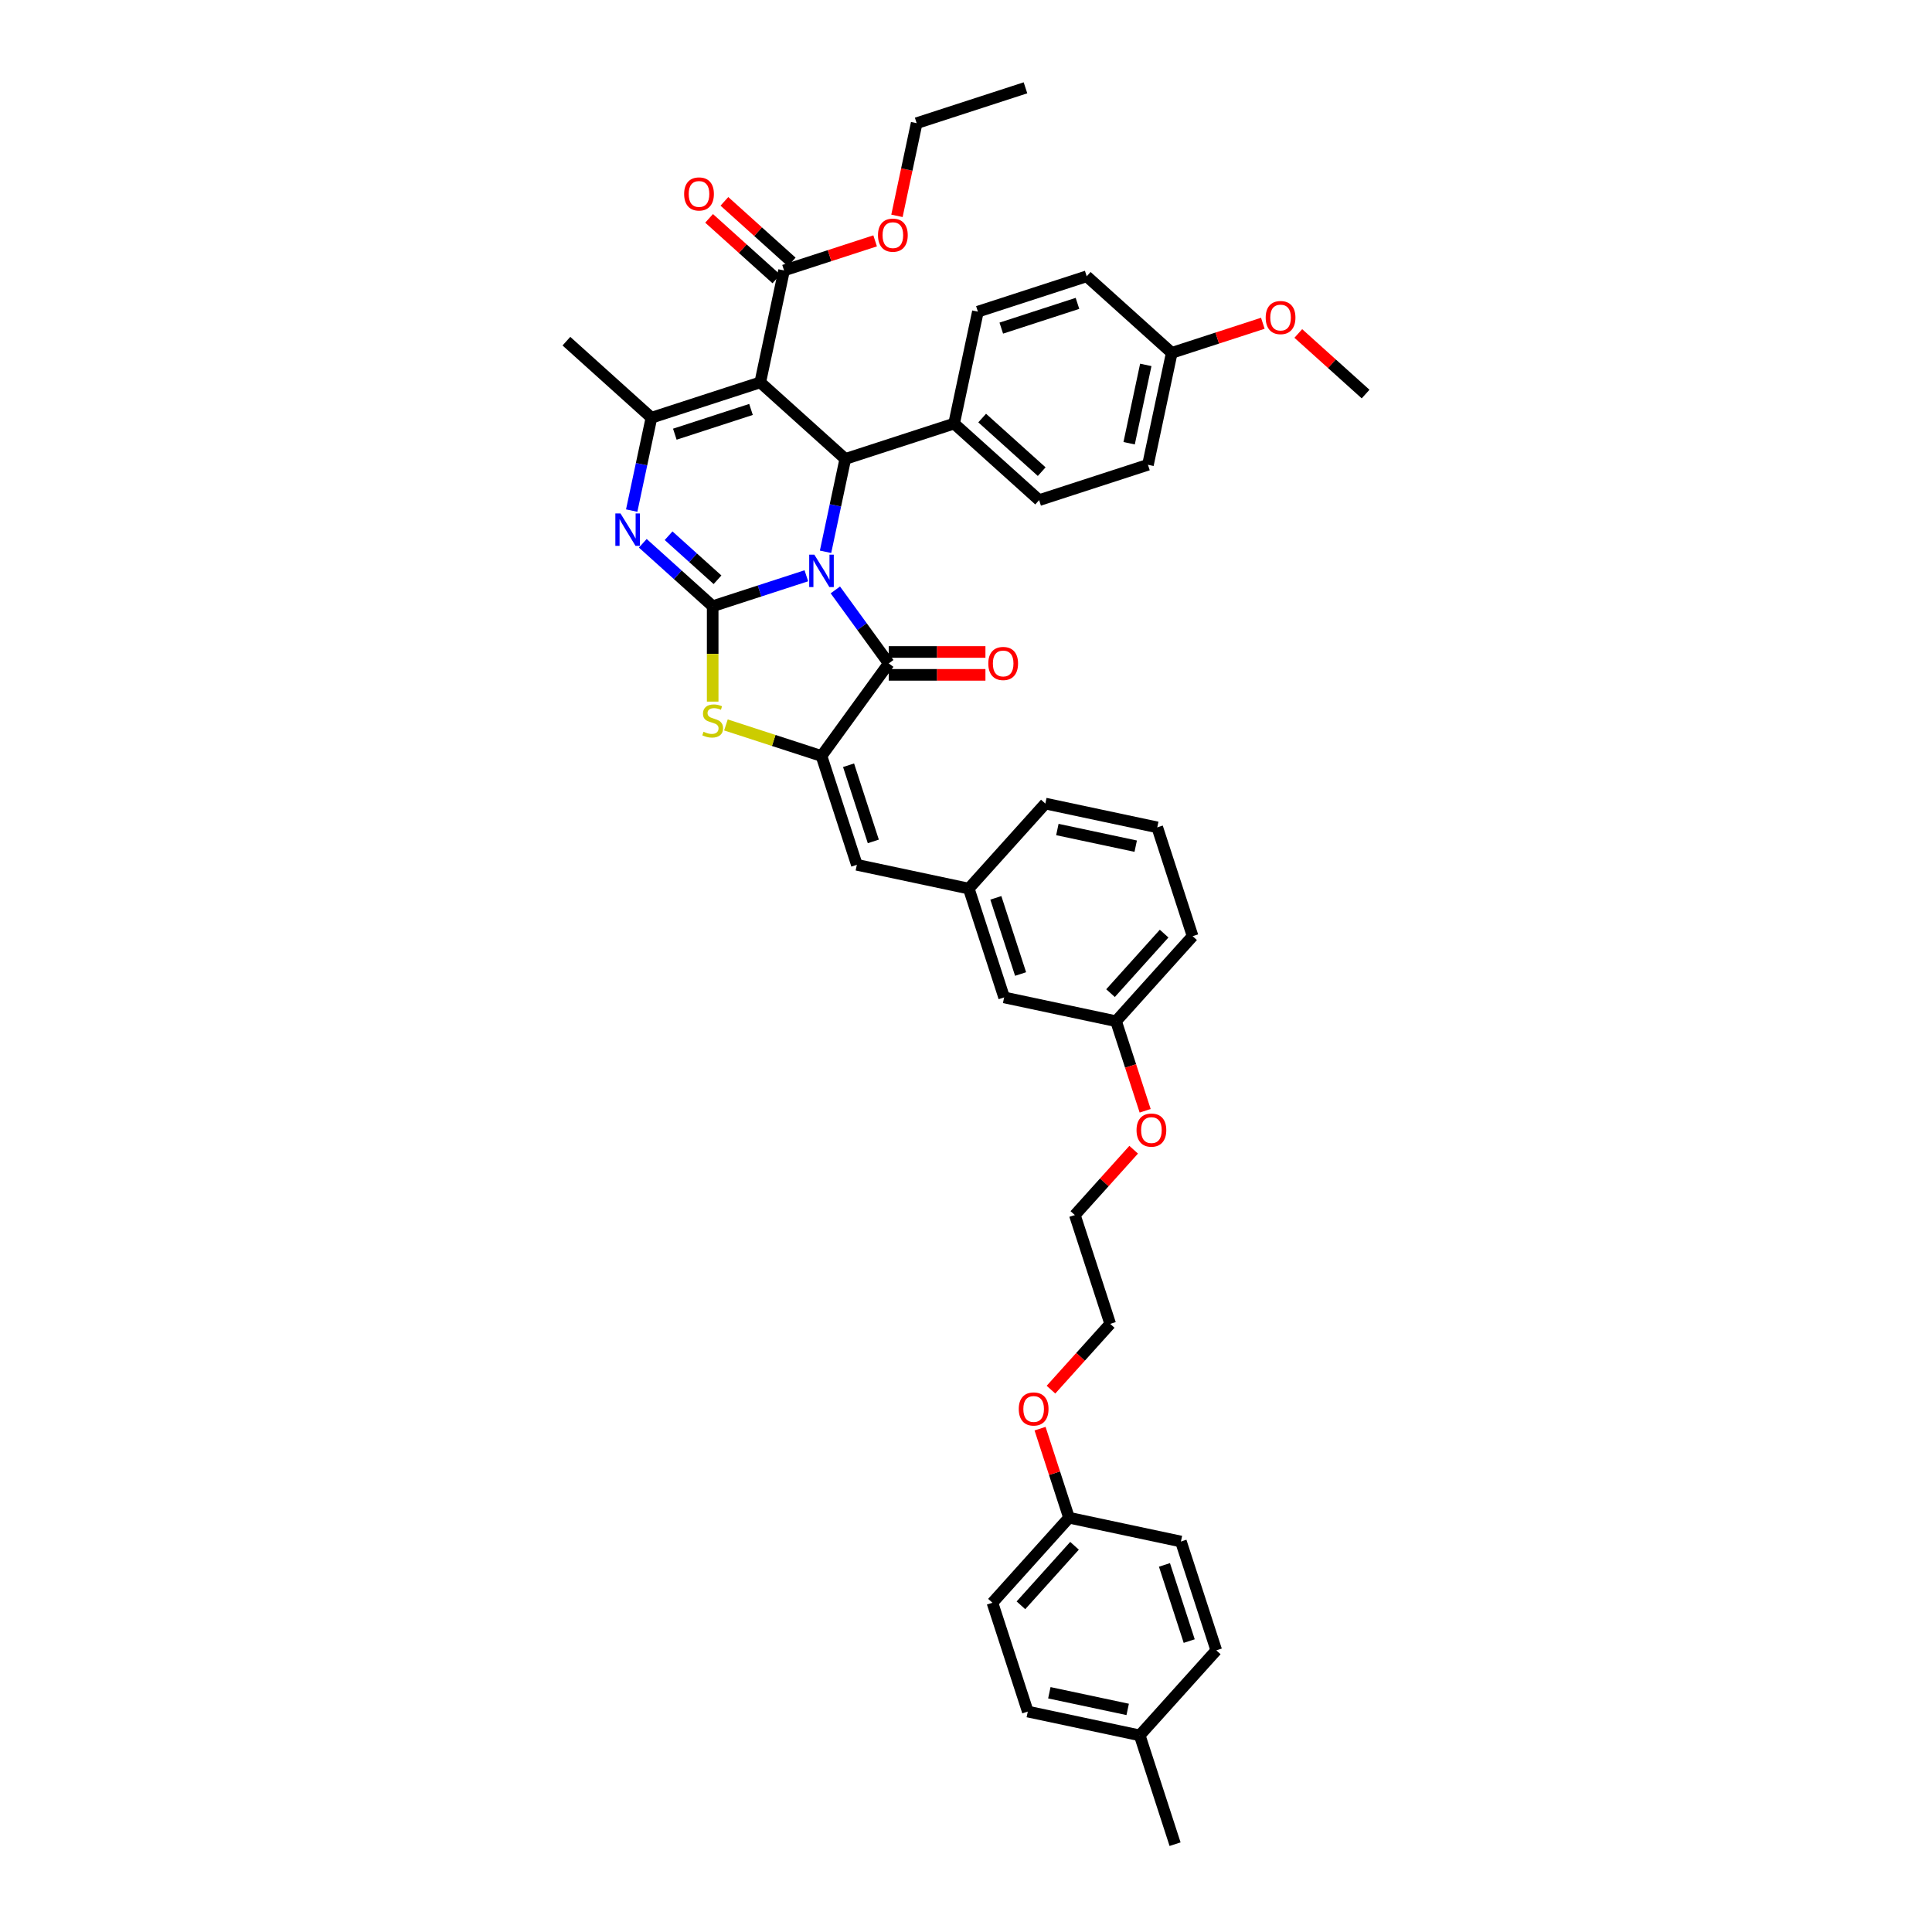 <?xml version='1.0' encoding='iso-8859-1'?>
<svg version='1.1' baseProfile='full'
              xmlns='http://www.w3.org/2000/svg'
                      xmlns:rdkit='http://www.rdkit.org/xml'
                      xmlns:xlink='http://www.w3.org/1999/xlink'
                  xml:space='preserve'
width='1000px' height='1000px' viewBox='0 0 1000 1000'>
<!-- END OF HEADER -->
<rect style='opacity:1.0;fill:#FFFFFF;stroke:none' width='1000' height='1000' x='0' y='0'> </rect>
<path class='bond-0' d='M 417.364,298.02 L 393.122,305.897' style='fill:none;fill-rule:evenodd;stroke:#0000FF;stroke-width:6px;stroke-linecap:butt;stroke-linejoin:miter;stroke-opacity:1' />
<path class='bond-0' d='M 393.122,305.897 L 368.881,313.773' style='fill:none;fill-rule:evenodd;stroke:#000000;stroke-width:6px;stroke-linecap:butt;stroke-linejoin:miter;stroke-opacity:1' />
<path class='bond-2' d='M 432.374,305.339 L 446.195,324.362' style='fill:none;fill-rule:evenodd;stroke:#0000FF;stroke-width:6px;stroke-linecap:butt;stroke-linejoin:miter;stroke-opacity:1' />
<path class='bond-2' d='M 446.195,324.362 L 460.016,343.385' style='fill:none;fill-rule:evenodd;stroke:#000000;stroke-width:6px;stroke-linecap:butt;stroke-linejoin:miter;stroke-opacity:1' />
<path class='bond-4' d='M 427.303,285.606 L 432.411,261.574' style='fill:none;fill-rule:evenodd;stroke:#0000FF;stroke-width:6px;stroke-linecap:butt;stroke-linejoin:miter;stroke-opacity:1' />
<path class='bond-4' d='M 432.411,261.574 L 437.519,237.543' style='fill:none;fill-rule:evenodd;stroke:#000000;stroke-width:6px;stroke-linecap:butt;stroke-linejoin:miter;stroke-opacity:1' />
<path class='bond-3' d='M 368.881,313.773 L 350.795,297.489' style='fill:none;fill-rule:evenodd;stroke:#000000;stroke-width:6px;stroke-linecap:butt;stroke-linejoin:miter;stroke-opacity:1' />
<path class='bond-3' d='M 350.795,297.489 L 332.71,281.205' style='fill:none;fill-rule:evenodd;stroke:#0000FF;stroke-width:6px;stroke-linecap:butt;stroke-linejoin:miter;stroke-opacity:1' />
<path class='bond-3' d='M 371.381,300.086 L 358.721,288.687' style='fill:none;fill-rule:evenodd;stroke:#000000;stroke-width:6px;stroke-linecap:butt;stroke-linejoin:miter;stroke-opacity:1' />
<path class='bond-3' d='M 358.721,288.687 L 346.061,277.288' style='fill:none;fill-rule:evenodd;stroke:#0000FF;stroke-width:6px;stroke-linecap:butt;stroke-linejoin:miter;stroke-opacity:1' />
<path class='bond-7' d='M 368.881,313.773 L 368.881,338.464' style='fill:none;fill-rule:evenodd;stroke:#000000;stroke-width:6px;stroke-linecap:butt;stroke-linejoin:miter;stroke-opacity:1' />
<path class='bond-7' d='M 368.881,338.464 L 368.881,363.154' style='fill:none;fill-rule:evenodd;stroke:#CCCC00;stroke-width:6px;stroke-linecap:butt;stroke-linejoin:miter;stroke-opacity:1' />
<path class='bond-1' d='M 393.507,197.915 L 437.519,237.543' style='fill:none;fill-rule:evenodd;stroke:#000000;stroke-width:6px;stroke-linecap:butt;stroke-linejoin:miter;stroke-opacity:1' />
<path class='bond-6' d='M 393.507,197.915 L 337.182,216.216' style='fill:none;fill-rule:evenodd;stroke:#000000;stroke-width:6px;stroke-linecap:butt;stroke-linejoin:miter;stroke-opacity:1' />
<path class='bond-6' d='M 388.719,211.925 L 349.291,224.736' style='fill:none;fill-rule:evenodd;stroke:#000000;stroke-width:6px;stroke-linecap:butt;stroke-linejoin:miter;stroke-opacity:1' />
<path class='bond-8' d='M 393.507,197.915 L 405.82,139.986' style='fill:none;fill-rule:evenodd;stroke:#000000;stroke-width:6px;stroke-linecap:butt;stroke-linejoin:miter;stroke-opacity:1' />
<path class='bond-5' d='M 460.016,343.385 L 425.205,391.298' style='fill:none;fill-rule:evenodd;stroke:#000000;stroke-width:6px;stroke-linecap:butt;stroke-linejoin:miter;stroke-opacity:1' />
<path class='bond-11' d='M 460.016,349.307 L 485.038,349.307' style='fill:none;fill-rule:evenodd;stroke:#000000;stroke-width:6px;stroke-linecap:butt;stroke-linejoin:miter;stroke-opacity:1' />
<path class='bond-11' d='M 485.038,349.307 L 510.06,349.307' style='fill:none;fill-rule:evenodd;stroke:#FF0000;stroke-width:6px;stroke-linecap:butt;stroke-linejoin:miter;stroke-opacity:1' />
<path class='bond-11' d='M 460.016,337.463 L 485.038,337.463' style='fill:none;fill-rule:evenodd;stroke:#000000;stroke-width:6px;stroke-linecap:butt;stroke-linejoin:miter;stroke-opacity:1' />
<path class='bond-11' d='M 485.038,337.463 L 510.06,337.463' style='fill:none;fill-rule:evenodd;stroke:#FF0000;stroke-width:6px;stroke-linecap:butt;stroke-linejoin:miter;stroke-opacity:1' />
<path class='bond-42' d='M 326.966,264.279 L 332.074,240.247' style='fill:none;fill-rule:evenodd;stroke:#0000FF;stroke-width:6px;stroke-linecap:butt;stroke-linejoin:miter;stroke-opacity:1' />
<path class='bond-42' d='M 332.074,240.247 L 337.182,216.216' style='fill:none;fill-rule:evenodd;stroke:#000000;stroke-width:6px;stroke-linecap:butt;stroke-linejoin:miter;stroke-opacity:1' />
<path class='bond-10' d='M 437.519,237.543 L 493.843,219.242' style='fill:none;fill-rule:evenodd;stroke:#000000;stroke-width:6px;stroke-linecap:butt;stroke-linejoin:miter;stroke-opacity:1' />
<path class='bond-9' d='M 425.205,391.298 L 443.506,447.623' style='fill:none;fill-rule:evenodd;stroke:#000000;stroke-width:6px;stroke-linecap:butt;stroke-linejoin:miter;stroke-opacity:1' />
<path class='bond-9' d='M 439.215,396.086 L 452.026,435.514' style='fill:none;fill-rule:evenodd;stroke:#000000;stroke-width:6px;stroke-linecap:butt;stroke-linejoin:miter;stroke-opacity:1' />
<path class='bond-41' d='M 425.205,391.298 L 400.472,383.261' style='fill:none;fill-rule:evenodd;stroke:#000000;stroke-width:6px;stroke-linecap:butt;stroke-linejoin:miter;stroke-opacity:1' />
<path class='bond-41' d='M 400.472,383.261 L 375.739,375.225' style='fill:none;fill-rule:evenodd;stroke:#CCCC00;stroke-width:6px;stroke-linecap:butt;stroke-linejoin:miter;stroke-opacity:1' />
<path class='bond-18' d='M 337.182,216.216 L 293.171,176.588' style='fill:none;fill-rule:evenodd;stroke:#000000;stroke-width:6px;stroke-linecap:butt;stroke-linejoin:miter;stroke-opacity:1' />
<path class='bond-13' d='M 409.783,135.585 L 392.367,119.903' style='fill:none;fill-rule:evenodd;stroke:#000000;stroke-width:6px;stroke-linecap:butt;stroke-linejoin:miter;stroke-opacity:1' />
<path class='bond-13' d='M 392.367,119.903 L 374.951,104.222' style='fill:none;fill-rule:evenodd;stroke:#FF0000;stroke-width:6px;stroke-linecap:butt;stroke-linejoin:miter;stroke-opacity:1' />
<path class='bond-13' d='M 401.857,144.387 L 384.442,128.706' style='fill:none;fill-rule:evenodd;stroke:#000000;stroke-width:6px;stroke-linecap:butt;stroke-linejoin:miter;stroke-opacity:1' />
<path class='bond-13' d='M 384.442,128.706 L 367.026,113.024' style='fill:none;fill-rule:evenodd;stroke:#FF0000;stroke-width:6px;stroke-linecap:butt;stroke-linejoin:miter;stroke-opacity:1' />
<path class='bond-17' d='M 405.82,139.986 L 429.393,132.327' style='fill:none;fill-rule:evenodd;stroke:#000000;stroke-width:6px;stroke-linecap:butt;stroke-linejoin:miter;stroke-opacity:1' />
<path class='bond-17' d='M 429.393,132.327 L 452.965,124.667' style='fill:none;fill-rule:evenodd;stroke:#FF0000;stroke-width:6px;stroke-linecap:butt;stroke-linejoin:miter;stroke-opacity:1' />
<path class='bond-12' d='M 443.506,447.623 L 501.436,459.936' style='fill:none;fill-rule:evenodd;stroke:#000000;stroke-width:6px;stroke-linecap:butt;stroke-linejoin:miter;stroke-opacity:1' />
<path class='bond-14' d='M 493.843,219.242 L 537.855,258.87' style='fill:none;fill-rule:evenodd;stroke:#000000;stroke-width:6px;stroke-linecap:butt;stroke-linejoin:miter;stroke-opacity:1' />
<path class='bond-14' d='M 508.371,216.384 L 539.179,244.124' style='fill:none;fill-rule:evenodd;stroke:#000000;stroke-width:6px;stroke-linecap:butt;stroke-linejoin:miter;stroke-opacity:1' />
<path class='bond-15' d='M 493.843,219.242 L 506.157,161.313' style='fill:none;fill-rule:evenodd;stroke:#000000;stroke-width:6px;stroke-linecap:butt;stroke-linejoin:miter;stroke-opacity:1' />
<path class='bond-16' d='M 501.436,459.936 L 519.737,516.261' style='fill:none;fill-rule:evenodd;stroke:#000000;stroke-width:6px;stroke-linecap:butt;stroke-linejoin:miter;stroke-opacity:1' />
<path class='bond-16' d='M 515.446,464.724 L 528.256,504.152' style='fill:none;fill-rule:evenodd;stroke:#000000;stroke-width:6px;stroke-linecap:butt;stroke-linejoin:miter;stroke-opacity:1' />
<path class='bond-33' d='M 501.436,459.936 L 541.064,415.924' style='fill:none;fill-rule:evenodd;stroke:#000000;stroke-width:6px;stroke-linecap:butt;stroke-linejoin:miter;stroke-opacity:1' />
<path class='bond-22' d='M 537.855,258.87 L 594.18,240.569' style='fill:none;fill-rule:evenodd;stroke:#000000;stroke-width:6px;stroke-linecap:butt;stroke-linejoin:miter;stroke-opacity:1' />
<path class='bond-21' d='M 506.157,161.313 L 562.481,143.012' style='fill:none;fill-rule:evenodd;stroke:#000000;stroke-width:6px;stroke-linecap:butt;stroke-linejoin:miter;stroke-opacity:1' />
<path class='bond-21' d='M 518.266,169.833 L 557.693,157.022' style='fill:none;fill-rule:evenodd;stroke:#000000;stroke-width:6px;stroke-linecap:butt;stroke-linejoin:miter;stroke-opacity:1' />
<path class='bond-23' d='M 519.737,516.261 L 577.666,528.574' style='fill:none;fill-rule:evenodd;stroke:#000000;stroke-width:6px;stroke-linecap:butt;stroke-linejoin:miter;stroke-opacity:1' />
<path class='bond-35' d='M 464.262,111.723 L 469.36,87.74' style='fill:none;fill-rule:evenodd;stroke:#FF0000;stroke-width:6px;stroke-linecap:butt;stroke-linejoin:miter;stroke-opacity:1' />
<path class='bond-35' d='M 469.36,87.74 L 474.458,63.756' style='fill:none;fill-rule:evenodd;stroke:#000000;stroke-width:6px;stroke-linecap:butt;stroke-linejoin:miter;stroke-opacity:1' />
<path class='bond-19' d='M 606.493,182.64 L 562.481,143.012' style='fill:none;fill-rule:evenodd;stroke:#000000;stroke-width:6px;stroke-linecap:butt;stroke-linejoin:miter;stroke-opacity:1' />
<path class='bond-29' d='M 606.493,182.64 L 630.065,174.981' style='fill:none;fill-rule:evenodd;stroke:#000000;stroke-width:6px;stroke-linecap:butt;stroke-linejoin:miter;stroke-opacity:1' />
<path class='bond-29' d='M 630.065,174.981 L 653.638,167.322' style='fill:none;fill-rule:evenodd;stroke:#FF0000;stroke-width:6px;stroke-linecap:butt;stroke-linejoin:miter;stroke-opacity:1' />
<path class='bond-43' d='M 606.493,182.64 L 594.18,240.569' style='fill:none;fill-rule:evenodd;stroke:#000000;stroke-width:6px;stroke-linecap:butt;stroke-linejoin:miter;stroke-opacity:1' />
<path class='bond-43' d='M 593.06,188.867 L 584.441,229.417' style='fill:none;fill-rule:evenodd;stroke:#000000;stroke-width:6px;stroke-linecap:butt;stroke-linejoin:miter;stroke-opacity:1' />
<path class='bond-20' d='M 553.313,785.571 L 545.823,762.52' style='fill:none;fill-rule:evenodd;stroke:#000000;stroke-width:6px;stroke-linecap:butt;stroke-linejoin:miter;stroke-opacity:1' />
<path class='bond-20' d='M 545.823,762.52 L 538.333,739.468' style='fill:none;fill-rule:evenodd;stroke:#FF0000;stroke-width:6px;stroke-linecap:butt;stroke-linejoin:miter;stroke-opacity:1' />
<path class='bond-25' d='M 553.313,785.571 L 611.242,797.884' style='fill:none;fill-rule:evenodd;stroke:#000000;stroke-width:6px;stroke-linecap:butt;stroke-linejoin:miter;stroke-opacity:1' />
<path class='bond-26' d='M 553.313,785.571 L 513.684,829.583' style='fill:none;fill-rule:evenodd;stroke:#000000;stroke-width:6px;stroke-linecap:butt;stroke-linejoin:miter;stroke-opacity:1' />
<path class='bond-26' d='M 556.171,800.099 L 528.431,830.907' style='fill:none;fill-rule:evenodd;stroke:#000000;stroke-width:6px;stroke-linecap:butt;stroke-linejoin:miter;stroke-opacity:1' />
<path class='bond-31' d='M 577.666,528.574 L 585.198,551.755' style='fill:none;fill-rule:evenodd;stroke:#000000;stroke-width:6px;stroke-linecap:butt;stroke-linejoin:miter;stroke-opacity:1' />
<path class='bond-31' d='M 585.198,551.755 L 592.73,574.937' style='fill:none;fill-rule:evenodd;stroke:#FF0000;stroke-width:6px;stroke-linecap:butt;stroke-linejoin:miter;stroke-opacity:1' />
<path class='bond-44' d='M 577.666,528.574 L 617.294,484.562' style='fill:none;fill-rule:evenodd;stroke:#000000;stroke-width:6px;stroke-linecap:butt;stroke-linejoin:miter;stroke-opacity:1' />
<path class='bond-44' d='M 574.808,514.046 L 602.547,483.238' style='fill:none;fill-rule:evenodd;stroke:#000000;stroke-width:6px;stroke-linecap:butt;stroke-linejoin:miter;stroke-opacity:1' />
<path class='bond-24' d='M 589.915,898.221 L 531.985,885.907' style='fill:none;fill-rule:evenodd;stroke:#000000;stroke-width:6px;stroke-linecap:butt;stroke-linejoin:miter;stroke-opacity:1' />
<path class='bond-24' d='M 583.688,884.788 L 543.137,876.169' style='fill:none;fill-rule:evenodd;stroke:#000000;stroke-width:6px;stroke-linecap:butt;stroke-linejoin:miter;stroke-opacity:1' />
<path class='bond-38' d='M 589.915,898.221 L 608.216,954.545' style='fill:none;fill-rule:evenodd;stroke:#000000;stroke-width:6px;stroke-linecap:butt;stroke-linejoin:miter;stroke-opacity:1' />
<path class='bond-45' d='M 589.915,898.221 L 629.543,854.209' style='fill:none;fill-rule:evenodd;stroke:#000000;stroke-width:6px;stroke-linecap:butt;stroke-linejoin:miter;stroke-opacity:1' />
<path class='bond-28' d='M 611.242,797.884 L 629.543,854.209' style='fill:none;fill-rule:evenodd;stroke:#000000;stroke-width:6px;stroke-linecap:butt;stroke-linejoin:miter;stroke-opacity:1' />
<path class='bond-28' d='M 602.722,809.993 L 615.533,849.421' style='fill:none;fill-rule:evenodd;stroke:#000000;stroke-width:6px;stroke-linecap:butt;stroke-linejoin:miter;stroke-opacity:1' />
<path class='bond-27' d='M 513.684,829.583 L 531.985,885.907' style='fill:none;fill-rule:evenodd;stroke:#000000;stroke-width:6px;stroke-linecap:butt;stroke-linejoin:miter;stroke-opacity:1' />
<path class='bond-39' d='M 671.997,172.604 L 689.413,188.286' style='fill:none;fill-rule:evenodd;stroke:#FF0000;stroke-width:6px;stroke-linecap:butt;stroke-linejoin:miter;stroke-opacity:1' />
<path class='bond-39' d='M 689.413,188.286 L 706.829,203.967' style='fill:none;fill-rule:evenodd;stroke:#000000;stroke-width:6px;stroke-linecap:butt;stroke-linejoin:miter;stroke-opacity:1' />
<path class='bond-30' d='M 543.981,719.285 L 559.31,702.26' style='fill:none;fill-rule:evenodd;stroke:#FF0000;stroke-width:6px;stroke-linecap:butt;stroke-linejoin:miter;stroke-opacity:1' />
<path class='bond-30' d='M 559.31,702.26 L 574.64,685.235' style='fill:none;fill-rule:evenodd;stroke:#000000;stroke-width:6px;stroke-linecap:butt;stroke-linejoin:miter;stroke-opacity:1' />
<path class='bond-36' d='M 586.787,595.094 L 571.563,612.002' style='fill:none;fill-rule:evenodd;stroke:#FF0000;stroke-width:6px;stroke-linecap:butt;stroke-linejoin:miter;stroke-opacity:1' />
<path class='bond-36' d='M 571.563,612.002 L 556.339,628.91' style='fill:none;fill-rule:evenodd;stroke:#000000;stroke-width:6px;stroke-linecap:butt;stroke-linejoin:miter;stroke-opacity:1' />
<path class='bond-32' d='M 598.993,428.237 L 541.064,415.924' style='fill:none;fill-rule:evenodd;stroke:#000000;stroke-width:6px;stroke-linecap:butt;stroke-linejoin:miter;stroke-opacity:1' />
<path class='bond-32' d='M 587.841,437.976 L 547.291,429.357' style='fill:none;fill-rule:evenodd;stroke:#000000;stroke-width:6px;stroke-linecap:butt;stroke-linejoin:miter;stroke-opacity:1' />
<path class='bond-34' d='M 598.993,428.237 L 617.294,484.562' style='fill:none;fill-rule:evenodd;stroke:#000000;stroke-width:6px;stroke-linecap:butt;stroke-linejoin:miter;stroke-opacity:1' />
<path class='bond-40' d='M 474.458,63.756 L 530.783,45.455' style='fill:none;fill-rule:evenodd;stroke:#000000;stroke-width:6px;stroke-linecap:butt;stroke-linejoin:miter;stroke-opacity:1' />
<path class='bond-37' d='M 556.339,628.91 L 574.64,685.235' style='fill:none;fill-rule:evenodd;stroke:#000000;stroke-width:6px;stroke-linecap:butt;stroke-linejoin:miter;stroke-opacity:1' />
<path  class='atom-0' d='M 421.498 287.086
L 426.994 295.97
Q 427.539 296.846, 428.415 298.434
Q 429.292 300.021, 429.339 300.115
L 429.339 287.086
L 431.566 287.086
L 431.566 303.858
L 429.268 303.858
L 423.369 294.146
Q 422.682 293.009, 421.948 291.706
Q 421.237 290.403, 421.024 290
L 421.024 303.858
L 418.845 303.858
L 418.845 287.086
L 421.498 287.086
' fill='#0000FF'/>
<path  class='atom-4' d='M 321.162 265.759
L 326.658 274.643
Q 327.202 275.519, 328.079 277.106
Q 328.955 278.694, 329.003 278.788
L 329.003 265.759
L 331.23 265.759
L 331.23 282.531
L 328.932 282.531
L 323.033 272.819
Q 322.346 271.682, 321.612 270.379
Q 320.901 269.076, 320.688 268.673
L 320.688 282.531
L 318.508 282.531
L 318.508 265.759
L 321.162 265.759
' fill='#0000FF'/>
<path  class='atom-8' d='M 364.143 378.753
Q 364.332 378.824, 365.114 379.156
Q 365.896 379.488, 366.749 379.701
Q 367.625 379.89, 368.478 379.89
Q 370.065 379.89, 370.989 379.132
Q 371.913 378.351, 371.913 377
Q 371.913 376.076, 371.439 375.508
Q 370.989 374.939, 370.278 374.631
Q 369.568 374.323, 368.383 373.968
Q 366.891 373.518, 365.991 373.091
Q 365.114 372.665, 364.474 371.765
Q 363.858 370.865, 363.858 369.349
Q 363.858 367.24, 365.28 365.937
Q 366.725 364.634, 369.568 364.634
Q 371.51 364.634, 373.713 365.558
L 373.168 367.382
Q 371.155 366.553, 369.639 366.553
Q 368.004 366.553, 367.104 367.24
Q 366.204 367.904, 366.227 369.064
Q 366.227 369.965, 366.678 370.509
Q 367.151 371.054, 367.815 371.362
Q 368.502 371.67, 369.639 372.025
Q 371.155 372.499, 372.055 372.973
Q 372.955 373.447, 373.595 374.418
Q 374.258 375.366, 374.258 377
Q 374.258 379.322, 372.695 380.577
Q 371.155 381.809, 368.573 381.809
Q 367.08 381.809, 365.943 381.478
Q 364.83 381.17, 363.503 380.625
L 364.143 378.753
' fill='#CCCC00'/>
<path  class='atom-12' d='M 511.54 343.432
Q 511.54 339.405, 513.53 337.155
Q 515.52 334.904, 519.239 334.904
Q 522.959 334.904, 524.949 337.155
Q 526.938 339.405, 526.938 343.432
Q 526.938 347.507, 524.925 349.829
Q 522.911 352.126, 519.239 352.126
Q 515.544 352.126, 513.53 349.829
Q 511.54 347.531, 511.54 343.432
M 519.239 350.231
Q 521.798 350.231, 523.172 348.526
Q 524.569 346.796, 524.569 343.432
Q 524.569 340.14, 523.172 338.481
Q 521.798 336.799, 519.239 336.799
Q 516.681 336.799, 515.283 338.458
Q 513.909 340.116, 513.909 343.432
Q 513.909 346.82, 515.283 348.526
Q 516.681 350.231, 519.239 350.231
' fill='#FF0000'/>
<path  class='atom-14' d='M 354.11 100.405
Q 354.11 96.378, 356.1 94.127
Q 358.09 91.877, 361.809 91.877
Q 365.528 91.877, 367.518 94.127
Q 369.508 96.378, 369.508 100.405
Q 369.508 104.48, 367.494 106.801
Q 365.481 109.099, 361.809 109.099
Q 358.113 109.099, 356.1 106.801
Q 354.11 104.503, 354.11 100.405
M 361.809 107.204
Q 364.367 107.204, 365.741 105.498
Q 367.139 103.769, 367.139 100.405
Q 367.139 97.112, 365.741 95.454
Q 364.367 93.772, 361.809 93.772
Q 359.25 93.772, 357.853 95.43
Q 356.479 97.088, 356.479 100.405
Q 356.479 103.793, 357.853 105.498
Q 359.25 107.204, 361.809 107.204
' fill='#FF0000'/>
<path  class='atom-18' d='M 454.446 121.732
Q 454.446 117.705, 456.436 115.454
Q 458.426 113.204, 462.145 113.204
Q 465.864 113.204, 467.854 115.454
Q 469.844 117.705, 469.844 121.732
Q 469.844 125.807, 467.831 128.128
Q 465.817 130.426, 462.145 130.426
Q 458.45 130.426, 456.436 128.128
Q 454.446 125.83, 454.446 121.732
M 462.145 128.531
Q 464.704 128.531, 466.078 126.825
Q 467.475 125.096, 467.475 121.732
Q 467.475 118.439, 466.078 116.781
Q 464.704 115.099, 462.145 115.099
Q 459.587 115.099, 458.189 116.757
Q 456.815 118.416, 456.815 121.732
Q 456.815 125.12, 458.189 126.825
Q 459.587 128.531, 462.145 128.531
' fill='#FF0000'/>
<path  class='atom-30' d='M 655.119 164.386
Q 655.119 160.359, 657.109 158.109
Q 659.098 155.858, 662.818 155.858
Q 666.537 155.858, 668.527 158.109
Q 670.517 160.359, 670.517 164.386
Q 670.517 168.461, 668.503 170.783
Q 666.49 173.08, 662.818 173.08
Q 659.122 173.08, 657.109 170.783
Q 655.119 168.485, 655.119 164.386
M 662.818 171.185
Q 665.376 171.185, 666.75 169.48
Q 668.148 167.75, 668.148 164.386
Q 668.148 161.094, 666.75 159.435
Q 665.376 157.753, 662.818 157.753
Q 660.259 157.753, 658.862 159.412
Q 657.488 161.07, 657.488 164.386
Q 657.488 167.774, 658.862 169.48
Q 660.259 171.185, 662.818 171.185
' fill='#FF0000'/>
<path  class='atom-31' d='M 527.313 729.294
Q 527.313 725.267, 529.302 723.016
Q 531.292 720.766, 535.012 720.766
Q 538.731 720.766, 540.721 723.016
Q 542.711 725.267, 542.711 729.294
Q 542.711 733.368, 540.697 735.69
Q 538.683 737.988, 535.012 737.988
Q 531.316 737.988, 529.302 735.69
Q 527.313 733.392, 527.313 729.294
M 535.012 736.093
Q 537.57 736.093, 538.944 734.387
Q 540.342 732.658, 540.342 729.294
Q 540.342 726.001, 538.944 724.343
Q 537.57 722.661, 535.012 722.661
Q 532.453 722.661, 531.055 724.319
Q 529.681 725.977, 529.681 729.294
Q 529.681 732.681, 531.055 734.387
Q 532.453 736.093, 535.012 736.093
' fill='#FF0000'/>
<path  class='atom-32' d='M 588.268 584.946
Q 588.268 580.919, 590.258 578.668
Q 592.248 576.418, 595.967 576.418
Q 599.686 576.418, 601.676 578.668
Q 603.666 580.919, 603.666 584.946
Q 603.666 589.02, 601.652 591.342
Q 599.639 593.64, 595.967 593.64
Q 592.271 593.64, 590.258 591.342
Q 588.268 589.044, 588.268 584.946
M 595.967 591.745
Q 598.525 591.745, 599.899 590.039
Q 601.297 588.31, 601.297 584.946
Q 601.297 581.653, 599.899 579.995
Q 598.525 578.313, 595.967 578.313
Q 593.408 578.313, 592.011 579.971
Q 590.637 581.629, 590.637 584.946
Q 590.637 588.333, 592.011 590.039
Q 593.408 591.745, 595.967 591.745
' fill='#FF0000'/>
</svg>
